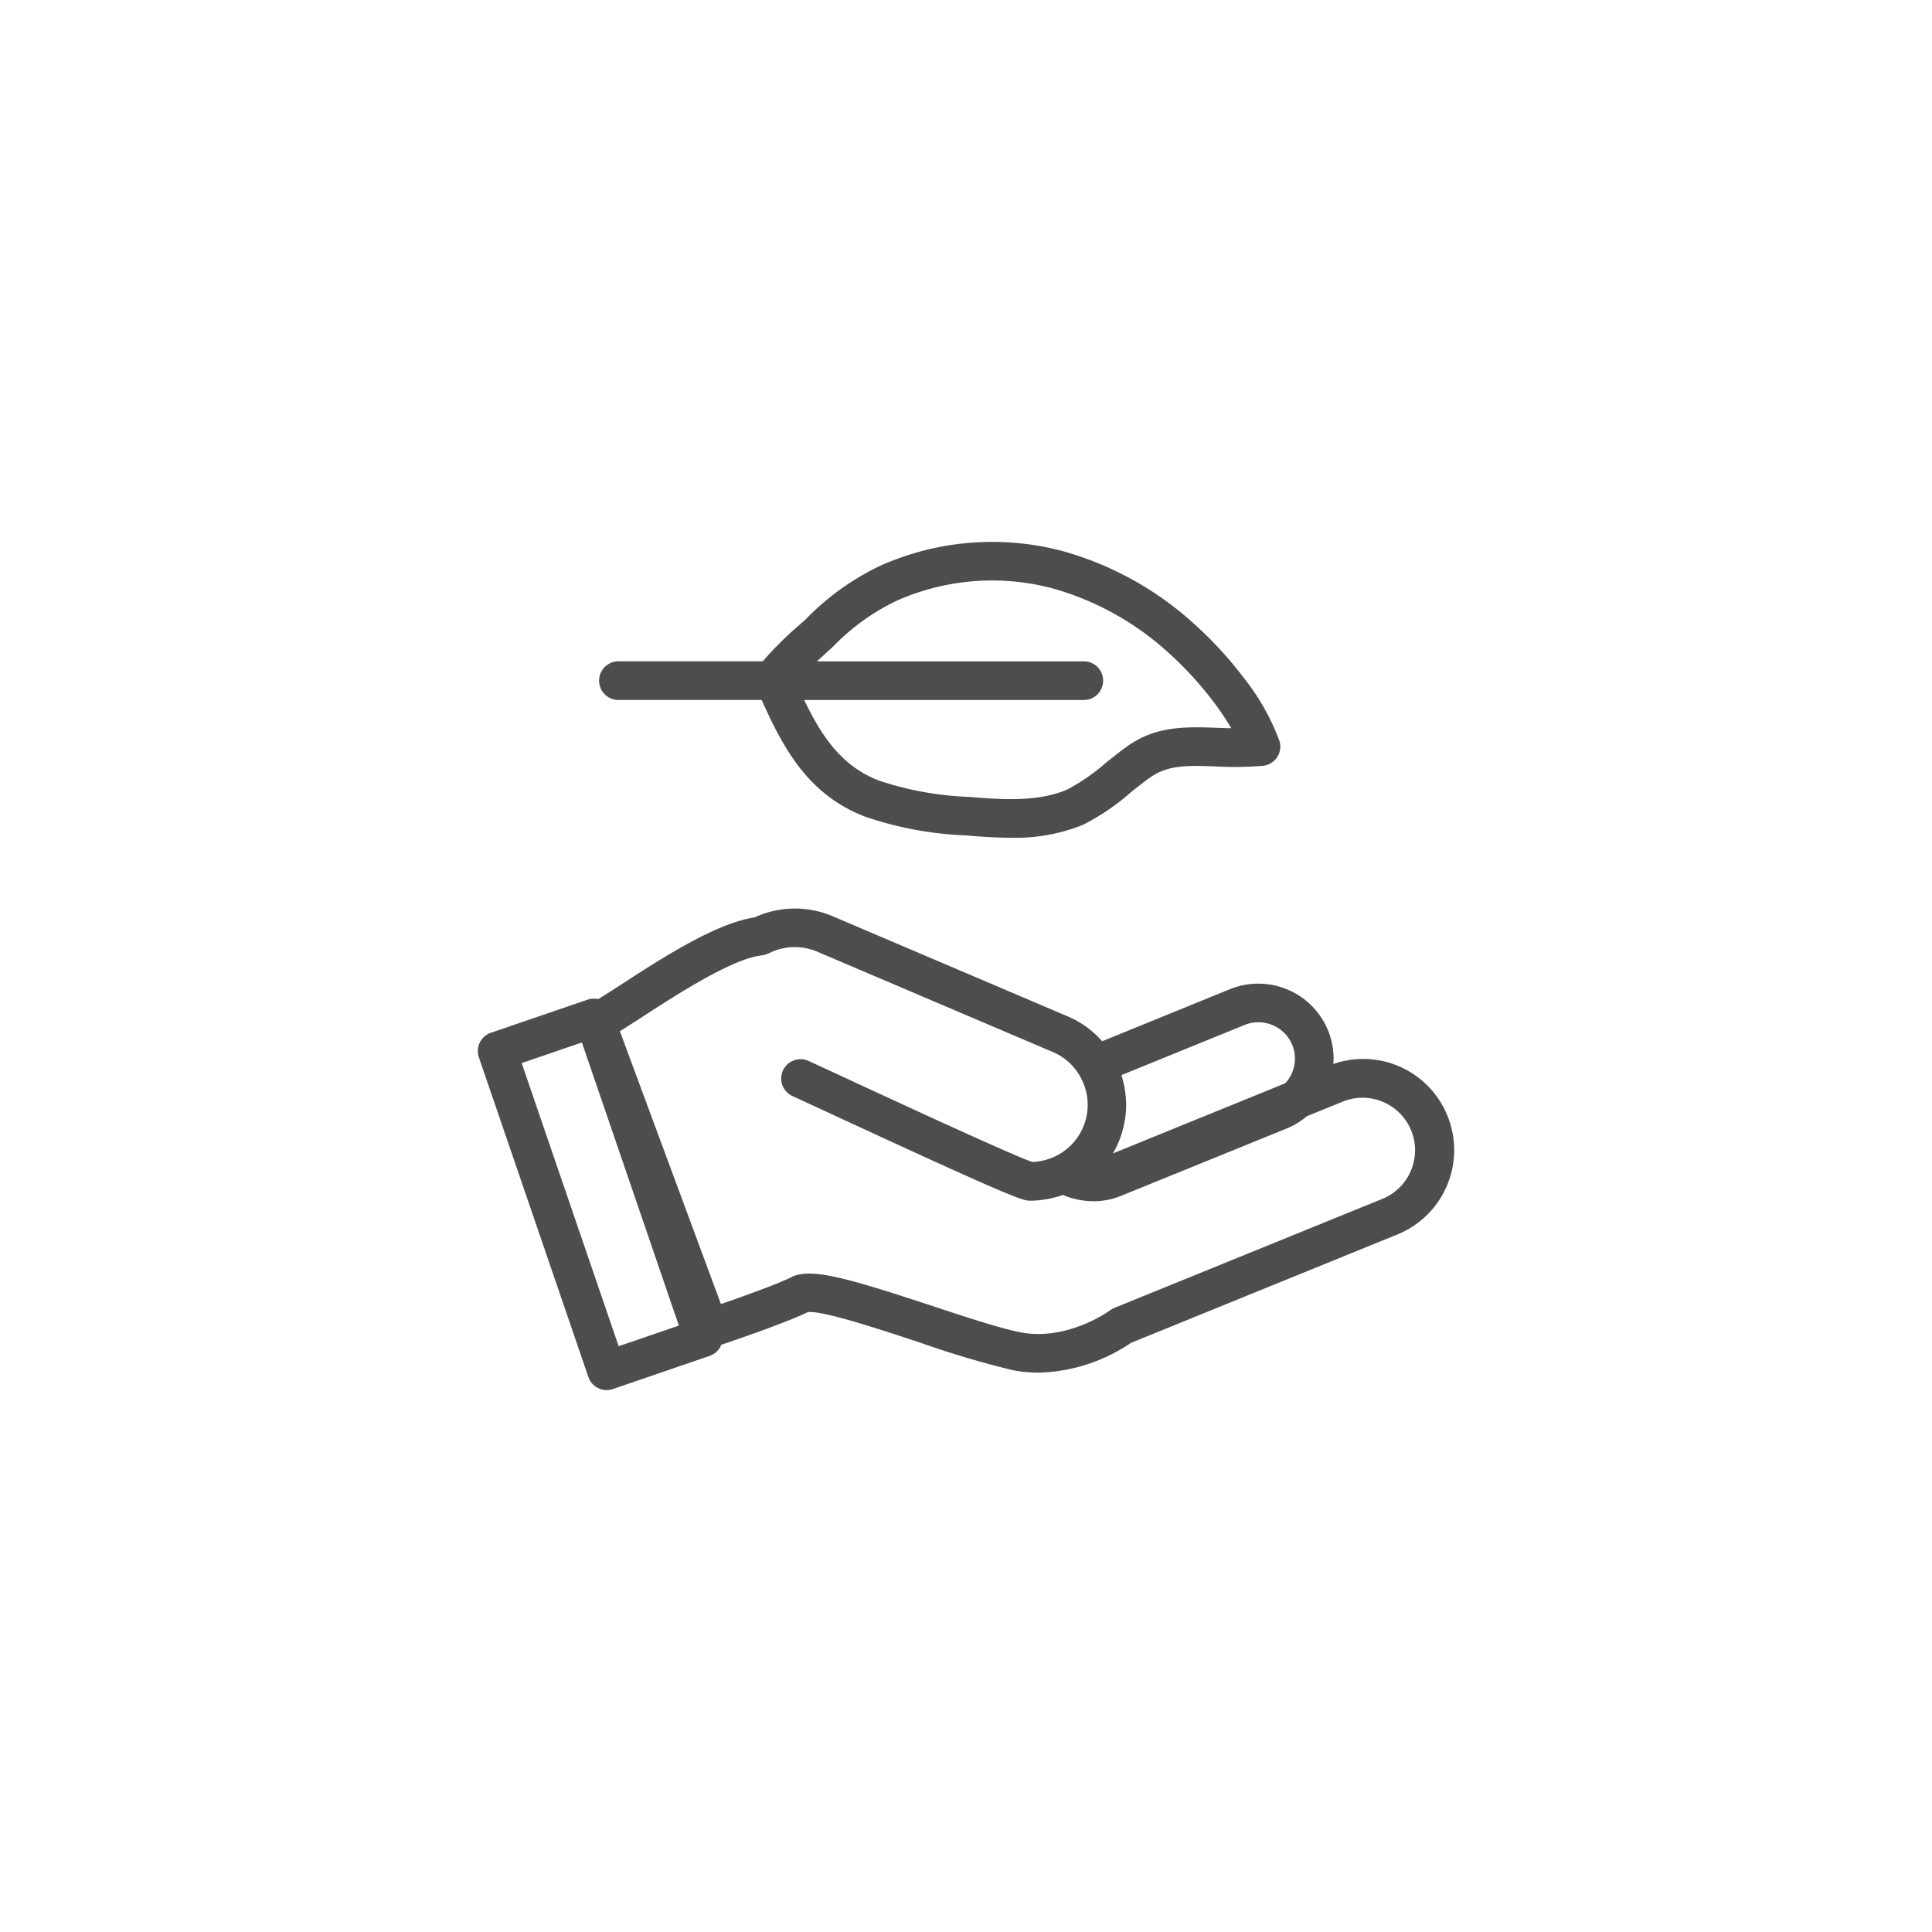 <svg xmlns="http://www.w3.org/2000/svg" viewBox="0 0 200 200">
  <g id="Vrstva_20" data-name="Vrstva 20">
    <g>
      <path d="M116.149,111.486q.13.427.219.863c.023.111.042.222.06.334q.065.379.101.761c.009.103.021.206.028.309a9.869,9.869,0,0,1,.015,1.055c-.001.023-.005.045-.006.068a9.74,9.74,0,0,1-.103.987c-.016.104-.036.207-.055.31q-.072.387-.175.769c-.027.101-.053.203-.083.303a9.782,9.782,0,0,1-.363,1.014c-.122.289-.26.57-.408.844-.042.077-.089.149-.133.224-.016.027-.032.054-.048.081l17.848-7.266a3.752,3.752,0,0,0,1.008-2.542,3.686,3.686,0,0,0-.274-1.418,3.793,3.793,0,0,0-4.939-2.08l-12.743,5.191.007.025C116.121,111.374,116.132,111.43,116.149,111.486Z" fill="none"/>
      <path d="M114.197,70.461a2,2,0,0,1-2,2H83.251c1.847,3.864,3.929,6.868,7.724,8.34a33.416,33.416,0,0,0,9.312,1.692c3.846.322,7.27.486,10.211-.769a21.476,21.476,0,0,0,4.011-2.783c.887-.71,1.725-1.381,2.518-1.91,2.866-1.912,5.969-1.799,8.965-1.69.484.018.975.035,1.469.045a28.934,28.934,0,0,0-1.841-2.737,35.956,35.956,0,0,0-4.77-5.177,29.638,29.638,0,0,0-12.016-6.6,24.383,24.383,0,0,0-16.083,1.347,22.995,22.995,0,0,0-6.542,4.745c-.085.083-.297.275-.59.539-.392.353-.735.666-1.049.957h27.627A2,2,0,0,1,114.197,70.461Z" fill="none"/>
      <rect x="58.847" y="108.148" width="6.588" height="30.981" transform="translate(-36.711 26.807) rotate(-18.907)" fill="none"/>
      <path d="M143.207,114.041a5.379,5.379,0,0,0-4.15-.023l-3.761,1.527c-.021.019-.047.032-.068.05a7.479,7.479,0,0,1-.879.639c-.047.029-.096.055-.143.083a7.549,7.549,0,0,1-1.004.503l-17.124,6.962a7.561,7.561,0,0,1-2.777.571c-.054.001-.108.001-.161.001-.068,0-.136-.012-.205-.014-.233-.007-.465-.021-.694-.048-.114-.013-.228-.03-.341-.049-.222-.036-.441-.083-.658-.139-.098-.025-.196-.047-.292-.075a7.789,7.789,0,0,1-.871-.313c-.014-.006-.029-.01-.043-.016-.015.005-.03.009-.044.014-.055.019-.111.033-.166.052q-.405.136-.82.238c-.102.025-.204.046-.307.068q-.364.077-.73.126c-.101.013-.2.029-.301.04a9.779,9.779,0,0,1-1.011.058c-.742,0-1.232,0-21.003-9.163-1.805-.836-3.363-1.559-3.58-1.65a2,2,0,0,1,1.543-3.69c.263.11,1.33.605,3.719,1.712,4.825,2.235,17.402,8.065,19.521,8.78.095-.003.19-.009.285-.017.086-.007.172-.013.257-.024.132-.017.263-.042.393-.068.081-.016.162-.029.242-.048.144-.035.286-.079.427-.124.065-.021.13-.036.194-.059a5.989,5.989,0,0,0,.596-.248,5.935,5.935,0,0,0,2.463-8.43,5.805,5.805,0,0,0-2.73-2.364L84.587,98.512a5.966,5.966,0,0,0-5.012.177c-.043.022-.088.033-.132.051a1.352,1.352,0,0,1-.426.127c-.048.009-.093.024-.142.03-3.054.323-8.828,4.067-12.278,6.304-1.033.669-1.815,1.173-2.431,1.548L74.63,134.997c2.425-.84,5.92-2.099,7.317-2.798,1.989-.993,5.769.092,14.56,2.992,3.409,1.126,6.935,2.289,9.08,2.719,4.891.975,9.281-2.231,9.325-2.264a2.069,2.069,0,0,1,.445-.252L143.145,124.089a5.439,5.439,0,0,0,.062-10.048Z" fill="none"/>
      <path d="M64.019,72.461h14.83c2.367,5.342,4.996,9.865,10.679,12.07A36.613,36.613,0,0,0,99.953,86.48c1.578.132,3.139.241,4.673.241a18.651,18.651,0,0,0,7.442-1.317,23.424,23.424,0,0,0,4.94-3.339c.817-.654,1.589-1.272,2.236-1.704,1.792-1.196,3.91-1.12,6.602-1.02a35.065,35.065,0,0,0,4.892-.065,2,2,0,0,0,1.713-2.562A23.651,23.651,0,0,0,128.81,70.24a39.883,39.883,0,0,0-5.306-5.757,33.64,33.64,0,0,0-13.657-7.478,28.443,28.443,0,0,0-18.767,1.581,26.785,26.785,0,0,0-7.67,5.52c-.071.07-.24.22-.47.427a35.995,35.995,0,0,0-3.98,3.928H64.019a2,2,0,1,0,0,4Zm21.6-4.957c.293-.264.505-.457.59-.539a22.995,22.995,0,0,1,6.542-4.745,24.383,24.383,0,0,1,16.083-1.347,29.638,29.638,0,0,1,12.016,6.6,35.956,35.956,0,0,1,4.77,5.177,28.934,28.934,0,0,1,1.841,2.737c-.494-.01-.984-.027-1.469-.045-2.996-.109-6.099-.222-8.965,1.69-.793.528-1.631,1.199-2.518,1.91a21.476,21.476,0,0,1-4.011,2.783c-2.941,1.255-6.365,1.091-10.211.769a33.416,33.416,0,0,1-9.312-1.692c-3.795-1.472-5.877-4.476-7.724-8.34h28.946a2,2,0,0,0,0-4H84.57C84.884,68.171,85.227,67.857,85.619,67.505Z" fill="#4d4d4d"/>
      <path d="M149.835,115.496a9.404,9.404,0,0,0-11.812-5.351c.013-.181.028-.362.028-.544a7.69,7.69,0,0,0-.57-2.929,7.803,7.803,0,0,0-10.149-4.275L114.09,107.791a9.763,9.763,0,0,0-3.547-2.571L86.144,94.827a9.984,9.984,0,0,0-8.039.145c-3.989.592-9.572,4.206-13.683,6.871-.882.572-1.836,1.19-2.499,1.587a1.974,1.974,0,0,0-1.089.053l-10.018,3.43a2.001,2.001,0,0,0-1.243,2.541L60.909,142.549a1.998,1.998,0,0,0,2.54,1.244l10.017-3.431a1.987,1.987,0,0,0,1.199-1.15c1.742-.59,6.815-2.336,8.955-3.378,1.51-.201,7.59,1.82,11.634,3.155a96.591,96.591,0,0,0,9.55,2.842,13.693,13.693,0,0,0,2.7.265,17.814,17.814,0,0,0,9.579-3.085l27.569-11.218a9.427,9.427,0,0,0,5.184-12.298Zm-20.996-9.394a3.793,3.793,0,0,1,4.939,2.08,3.686,3.686,0,0,1,.274,1.418,3.752,3.752,0,0,1-1.008,2.542l-17.848,7.266c.016-.027.033-.054.048-.081.043-.075.091-.147.133-.224.148-.274.286-.555.408-.844a9.782,9.782,0,0,0,.363-1.014c.03-.101.056-.202.083-.303q.102-.382.175-.769c.019-.103.04-.206.055-.31a9.74,9.74,0,0,0,.103-.987c.002-.023.005-.045.006-.068a9.869,9.869,0,0,0-.015-1.055c-.006-.103-.018-.206-.028-.309q-.036-.382-.101-.761c-.019-.112-.038-.223-.06-.334q-.09-.435-.219-.863c-.017-.055-.028-.112-.046-.167l-.007-.025ZM64.044,139.361,54.005,110.051l6.233-2.135,10.038,29.31ZM143.145,124.089l-27.787,11.306a2.069,2.069,0,0,0-.445.252c-.044.032-4.435,3.238-9.325,2.264-2.146-.43-5.671-1.593-9.08-2.719-8.791-2.9-12.57-3.985-14.559-2.992-1.397.699-4.893,1.958-7.317,2.798l-10.463-28.249c.616-.375,1.397-.879,2.431-1.548,3.45-2.237,9.225-5.981,12.278-6.304.049-.005.094-.021.142-.03a1.352,1.352,0,0,0,.426-.127c.044-.018.089-.029.132-.051a5.966,5.966,0,0,1,5.012-.177l24.394,10.391a5.805,5.805,0,0,1,2.73,2.364,5.911,5.911,0,0,1-3.059,8.678c-.064.023-.13.039-.194.059-.141.045-.283.089-.427.124-.08.019-.161.032-.242.048-.13.026-.261.051-.393.068-.085.011-.171.016-.257.024-.095.008-.19.013-.285.017-2.119-.716-14.696-6.545-19.521-8.78-2.389-1.107-3.456-1.602-3.719-1.712a2,2,0,0,0-1.543,3.69c.217.092,1.775.815,3.58,1.65,19.77,9.163,20.261,9.163,21.003,9.163a9.779,9.779,0,0,0,1.011-.058c.101-.011.2-.026.301-.04q.367-.05.73-.126c.103-.022.205-.043.307-.068q.415-.101.82-.238c.055-.018.111-.032.166-.052.015-.005.03-.009.044-.014.014.006.029.01.043.016a7.789,7.789,0,0,0,.871.313c.097.029.195.05.292.075.217.055.436.102.658.139.114.019.227.036.341.049.229.027.461.042.694.048.068.002.136.014.205.014.053,0,.107,0,.161-.001a7.561,7.561,0,0,0,2.777-.571l17.124-6.962a7.549,7.549,0,0,0,1.004-.503c.047-.028.096-.054.143-.083a7.479,7.479,0,0,0,.879-.639c.021-.018.047-.031.068-.05l3.761-1.527a5.435,5.435,0,0,1,4.089,10.071Z" fill="#4d4d4d"/>
    </g>
  </g>
</svg>
